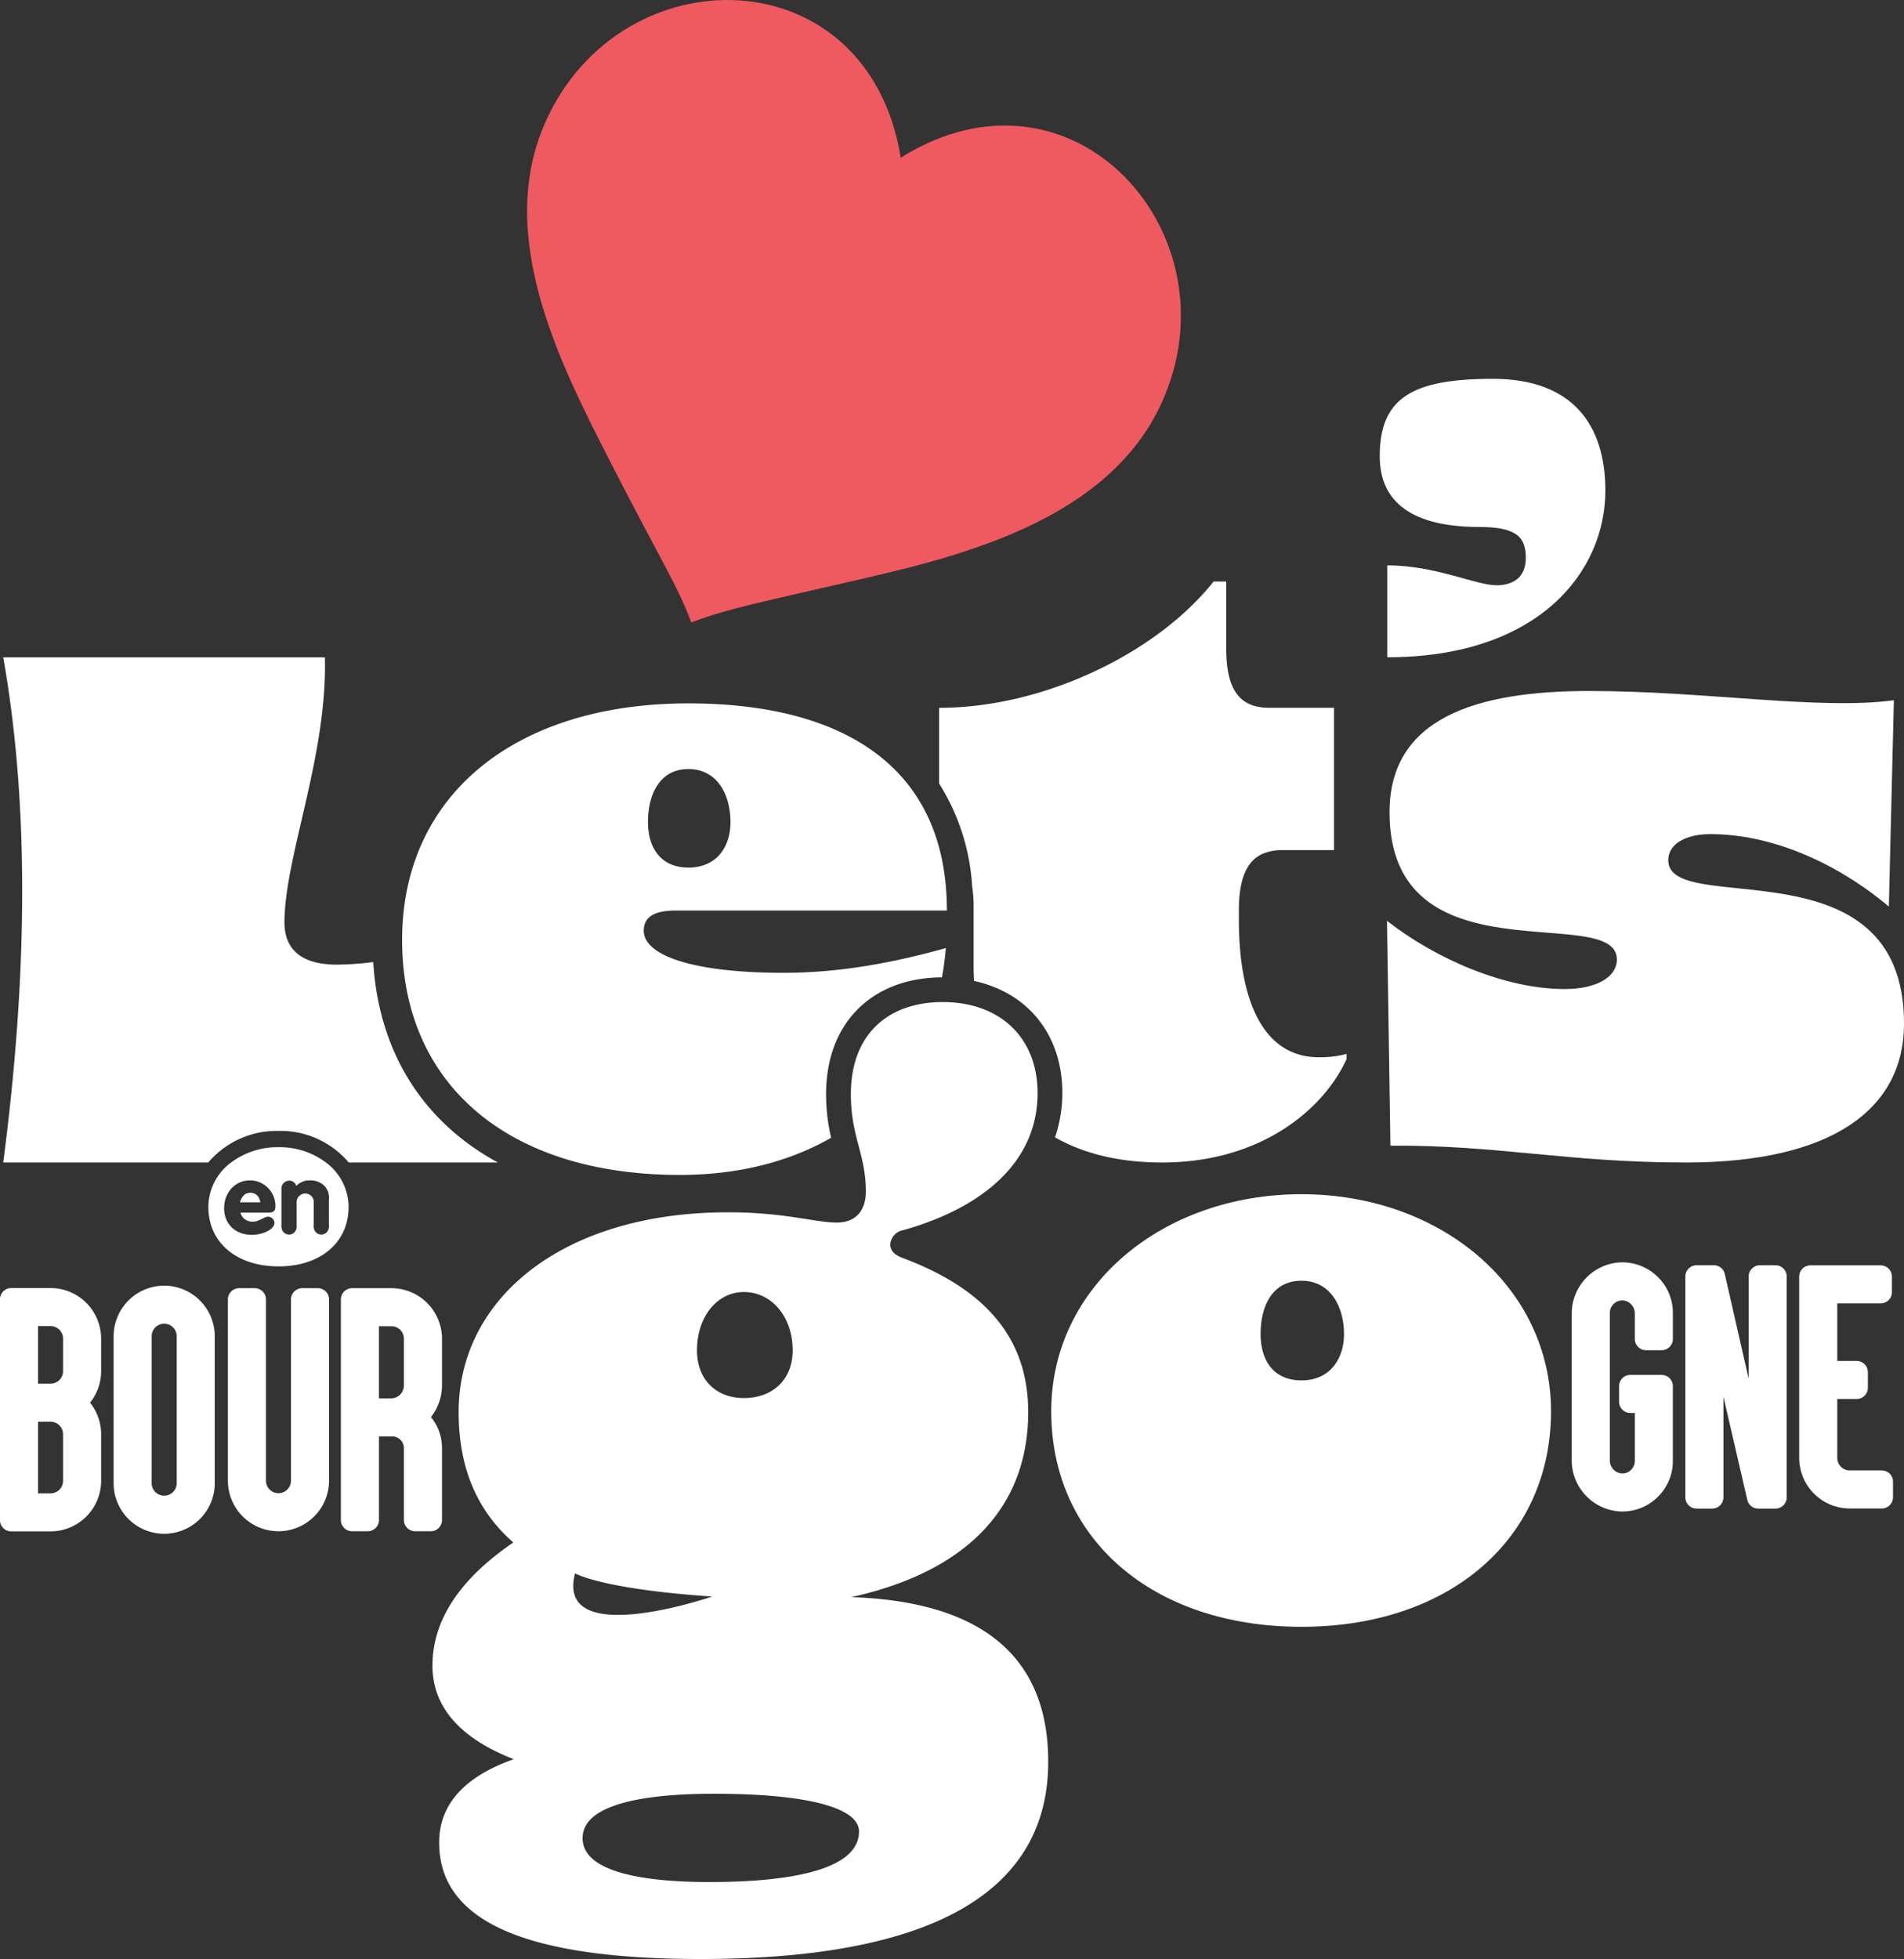 <?xml version="1.0" encoding="UTF-8"?> <svg xmlns="http://www.w3.org/2000/svg" width="443.355" height="456.127" viewBox="0 0 443.355 456.127"><rect x="0" y="0" width="443.355" height="456.127" fill="#333333" stroke="none"/><g id="Groupe_15679" data-name="Groupe 15679" transform="translate(1519.256 1447.692)"><g id="Groupe_244" data-name="Groupe 244" transform="translate(-1196.287 -1286.81)"><path id="Tracé_240" data-name="Tracé 240" d="M.2,9.5c0-21.958,20.2-28.231,46.471-28.231,27.055,0,53.72,4.51,70.967,2.155l-1.171,48.036C104.309,21.258,89.212,14.595,74.9,14.595c-5.489,0-9.8,2.155-9.8,6.079,0,13.527,54.9-4.9,54.9,38.034,0,20-16.866,32.349-50.78,32.349-27.644,0-43.92-4.115-68.817-3.921L-.391,34.791c11.568,9.018,27.644,15.876,41.372,15.876,7.647,0,12.157-2.938,12.157-6.858C53.138,30.281.2,49.3.2,9.5" transform="translate(0.391 18.735)" fill="#fff"></path></g><g id="Groupe_245" data-name="Groupe 245" transform="translate(-1425.623 -1283.923)"><path id="Tracé_241" data-name="Tracé 241" d="M42.283,21.457a67.142,67.142,0,0,0,.9-6.812C31.217,17.978,18.722,20.4,5.389,20.4c-21.371,0-32.545-4.118-32.545-9.8,0-3.139,2.351-4.7,7.45-4.7H43.427c0-33.723-24.509-48.231-60.192-48.231-40.584,0-66.659,21.567-66.659,55.091,0,33.134,24.117,54.7,64.7,54.7,13.426,0,25.4-3.023,35.194-8.651A44.354,44.354,0,0,1,15.3,48.624c0-16.449,10.59-27.081,26.984-27.167m-59.048-48.5c6.668,0,9.8,5.883,9.8,12.352,0,5.685-3.136,10.589-9.8,10.589s-9.409-4.9-9.409-10.589c0-6.469,2.744-12.352,9.409-12.352" transform="translate(83.425 42.335)" fill="#fff"></path></g><g id="Groupe_246" data-name="Groupe 246" transform="translate(-1300.58 -1312.301)"><path id="Tracé_242" data-name="Tracé 242" d="M29.742,37.26c-9.385,0-15.037-6.928-17.371-18.248a58.449,58.449,0,0,1-.937-6.446c0-.014,0-.027,0-.042q-.312-3.422-.313-7.21V2.951c0-4.005.559-7.1,1.74-9.389a8.661,8.661,0,0,1,1.184-1.751,7.428,7.428,0,0,1,2.953-2.06,11.292,11.292,0,0,1,4.12-.722H33.271V-44.106h-15.1c-7.254,0-10-4.7-10-13.917V-73.515H5.237l0,0c-1,1.275-2.1,2.521-3.261,3.751-.267.283-.545.564-.82.844C.082-67.825-1.038-66.746-2.224-65.7c-.124.11-.24.222-.363.328a79.972,79.972,0,0,1-9.531,7.1h0C-25.431-49.782-42.339-44.1-58.682-44.1v17.63a50.459,50.459,0,0,1,7.7,23.995,29.14,29.14,0,0,1,.336,4.451V12.806h0v3.868c0,.967.066,1.875.1,2.812,12.52,2.729,20.562,12.493,20.562,26.121a32.694,32.694,0,0,1-1.7,10.3c6.791,3.891,15.195,5.859,24.949,5.859,23.332,0,37.843-12.742,42.937-24.115V36.475a23.357,23.357,0,0,1-6.469.785" transform="translate(58.682 73.515)" fill="#fff"></path></g><g id="Groupe_247" data-name="Groupe 247" transform="translate(-1274.473 -1169.639)"><path id="Tracé_243" data-name="Tracé 243" d="M0,17C0-11.958,25.723-33.542,58.277-33.542c32.379,0,58.1,21.584,58.1,50.542,0,29.677-23.564,50.182-58.1,50.182C23.564,67.183,0,46.677,0,17M58.277,9.808c6.659,0,9.9-5.039,9.9-10.795,0-6.472-3.238-12.41-9.9-12.41-6.834,0-9.531,5.938-9.531,12.41,0,5.756,2.7,10.795,9.531,10.795" transform="translate(0 33.542)" fill="#fff"></path></g><g id="Groupe_248" data-name="Groupe 248" transform="translate(-1418.555 -1214.372)"><path id="Tracé_244" data-name="Tracé 244" d="M32.812,46.6c28.243-6.271,41.17-22.045,41.17-43.07,0-16.168-8.737-28.184-29.059-35.828-1.748-.657-3.062-1.531-3.062-3.282a3.682,3.682,0,0,1,3.062-3.276c17.916-5.024,31.243-15.514,31.243-31.9,0-12.892-8.735-21.192-22.071-21.192-12.891,0-21.406,7.649-21.406,21.409,0,10.051,3.49,13.983,3.49,22.725,0,3.933-1.962,7.209-6.766,7.209C24.387-40.6,17.391-43,4.066-43-34.173-43-58.642-23.122-58.642,3.531c0,13.159,4.4,23.049,12.731,30.346-12.448,8.487-18.828,18.087-18.828,28.672,0,9.58,6.362,16.89,18.929,21.792C-57.345,88.4-63.179,94.915-63.179,103.76c0,18.237,19.922,27.1,60.9,27.1,53.695,0,80.922-15.46,80.922-45.952,0-24.423-15.442-37.275-45.83-38.308M7.776-24.436c6.562,0,11.365,5.9,11.365,13.548C19.141-3.9,14.338.255,7.776.255,1.446.255-3.144-3.9-3.144-10.888c0-7.649,4.59-13.548,10.92-13.548m-39.312,65.5s6.11,3.659,31.93,5.4c0,0-36.657,12.579-31.93-5.4M-.2,112.94c-13.5,0-29.582-1.772-29.582-10.218,0-8.547,16.654-10.341,30.623-10.341,21.447,0,33.747,3.2,33.747,8.78,0,9.734-18.92,11.779-34.788,11.779" transform="translate(64.739 91.945)" fill="#fff"></path></g><g id="Groupe_249" data-name="Groupe 249" transform="translate(-1518.498 -1294.654)"><path id="Tracé_245" data-name="Tracé 245" d="M21.566,37.093A20.806,20.806,0,0,1,37.9,44.448H72.622C55.242,35,44.913,18.835,43.6-2.218a73.333,73.333,0,0,1-8.511.594c-8.628,0-12.157-3.922-12.157-9.8,0-15.293,10-38.625,9.413-61.759h-74.9q8.824,49.995,0,117.634H5.179a20.906,20.906,0,0,1,16.387-7.355" transform="translate(42.55 73.186)" fill="#fff"></path></g><g id="Groupe_250" data-name="Groupe 250" transform="translate(-1463.385 -1169.971)"><path id="Tracé_246" data-name="Tracé 246" d="M.825,0c-1.18,0-1.95.677-2.453,2.217H3.135a3.742,3.742,0,0,0-.5-1.3A2.209,2.209,0,0,0,.825,0" transform="translate(1.628)" fill="#fff"></path></g><g id="Groupe_251" data-name="Groupe 251" transform="translate(-1470.739 -1180.583)"><path id="Tracé_247" data-name="Tracé 247" d="M9.211,1.2A17.9,17.9,0,0,0-1.816-2.365,18.017,18.017,0,0,0-12.884,1.2a12.947,12.947,0,0,0-5.289,10.367c0,8.267,6.574,13.819,16.357,13.819,9.745,0,16.295-5.553,16.295-13.819A12.96,12.96,0,0,0,9.211,1.2M-7.883,14.965c.839,0,1.058-.074,2.908-.987a1.984,1.984,0,0,1,.77-.167,1.509,1.509,0,0,1,1.421,1.442c0,1.445-2.575,2.792-5.3,2.792-3.776,0-6.422-2.551-6.422-6.16,0-3.757,2.572-6.525,6.06-6.525a5.926,5.926,0,0,1,5.875,6.115c0,.987-.46,1.392-1.541,1.392H-10.7a2.789,2.789,0,0,0,2.818,2.1m17.775.646a2.565,2.565,0,0,1-.241,1.472,1.725,1.725,0,0,1-1.516.888,1.746,1.746,0,0,1-1.54-.888,2.575,2.575,0,0,1-.237-1.472V10.656A1.974,1.974,0,0,0,4.384,8.419a2.018,2.018,0,0,0-2,2.095v5.1a2.611,2.611,0,0,1-.237,1.472,1.738,1.738,0,0,1-1.52.888,1.746,1.746,0,0,1-1.54-.888,2.525,2.525,0,0,1-.237-1.472V7.5a1.835,1.835,0,0,1,1.8-2.069A1.623,1.623,0,0,1,2.291,6.662a4.194,4.194,0,0,1,3.247-1.3A4.615,4.615,0,0,1,8.62,6.421a3.918,3.918,0,0,1,1.272,3.39Z" transform="translate(18.173 2.365)" fill="#fff"></path></g><g id="Groupe_252" data-name="Groupe 252" transform="translate(-1519.256 -1147.788)"><path id="Tracé_248" data-name="Tracé 248" d="M3.96,0H-5.206A2.611,2.611,0,0,0-7.813,2.608v51.44a2.612,2.612,0,0,0,2.607,2.608H3.96A11.792,11.792,0,0,0,15.737,44.884V34.033a11.739,11.739,0,0,0-2.581-7.341,11.751,11.751,0,0,0,2.581-7.344V11.773A11.791,11.791,0,0,0,3.96,0M6.871,44.884A2.911,2.911,0,0,1,3.96,47.8H1.047V31.119H3.96a2.915,2.915,0,0,1,2.911,2.914Zm0-25.536A2.914,2.914,0,0,1,3.96,22.262H1.047V8.86H3.96a2.913,2.913,0,0,1,2.911,2.913Z" transform="translate(7.813)" fill="#fff"></path></g><g id="Groupe_253" data-name="Groupe 253" transform="translate(-1100.303 -1153.071)"><path id="Tracé_249" data-name="Tracé 249" d="M6.468,16.061H-.991A2.914,2.914,0,0,1-3.9,13.146V-.573H.619a2.612,2.612,0,0,0,2.607-2.61V-6.825A2.611,2.611,0,0,0,.619-9.434H-3.9v-13.4H6.221a2.611,2.611,0,0,0,2.607-2.608v-3.642a2.611,2.611,0,0,0-2.607-2.607H-10.152a2.613,2.613,0,0,0-2.61,2.607V13.146A11.785,11.785,0,0,0-.991,24.918H6.468A2.615,2.615,0,0,0,9.08,22.31V18.667a2.614,2.614,0,0,0-2.611-2.607" transform="translate(12.762 31.688)" fill="#fff"></path></g><g id="Groupe_254" data-name="Groupe 254" transform="translate(-1153.268 -1153.769)"><path id="Tracé_250" data-name="Tracé 250" d="M3.761,0A11.933,11.933,0,0,0-7.42,12.083V45.9A11.931,11.931,0,0,0,3.761,57.982c.2.011.4.015.6.015a11.67,11.67,0,0,0,8.1-3.247,11.68,11.68,0,0,0,3.663-8.527V28.809A2.615,2.615,0,0,0,13.519,26.2H6.209A2.615,2.615,0,0,0,3.6,28.809v3.644a2.614,2.614,0,0,0,2.611,2.605H7.27V46.223a2.9,2.9,0,0,1-.957,2.156,2.852,2.852,0,0,1-2.247.743,3.027,3.027,0,0,1-2.62-3.063V11.765a2.917,2.917,0,0,1,3.2-2.9,3.029,3.029,0,0,1,2.62,3.063v5.908a2.614,2.614,0,0,0,2.611,2.608h3.638a2.615,2.615,0,0,0,2.611-2.608V11.765a11.677,11.677,0,0,0-3.663-8.527A11.807,11.807,0,0,0,3.761,0" transform="translate(7.42 0.008)" fill="#fff"></path></g><g id="Groupe_255" data-name="Groupe 255" transform="translate(-1492.8 -1148.343)"><path id="Tracé_251" data-name="Tracé 251" d="M3.96,0A11.787,11.787,0,0,0-7.813,11.771v34.22a11.775,11.775,0,0,0,23.55,0V11.771A11.79,11.79,0,0,0,3.96,0M6.873,45.992a2.912,2.912,0,1,1-5.824,0V11.771a2.912,2.912,0,0,1,5.824,0Z" transform="translate(7.813)" fill="#fff"></path></g><g id="Groupe_256" data-name="Groupe 256" transform="translate(-1439.884 -1147.755)"><path id="Tracé_252" data-name="Tracé 252" d="M3.961,0H-5.2A2.616,2.616,0,0,0-7.816,2.608V53.982A2.615,2.615,0,0,0-5.2,56.592h3.642a2.614,2.614,0,0,0,2.611-2.61V34.514H4.04a2.732,2.732,0,0,1,2.828,2.694V53.982a2.615,2.615,0,0,0,2.611,2.61h3.644a2.615,2.615,0,0,0,2.611-2.61V37.208a11.4,11.4,0,0,0-2.572-7.2A11.967,11.967,0,0,0,15.734,22.6V11.773A11.786,11.786,0,0,0,3.961,0M6.868,22.6a3.024,3.024,0,0,1-2.907,3.056H1.049V8.86H3.961a2.912,2.912,0,0,1,2.907,2.913Z" transform="translate(7.816)" fill="#fff"></path></g><g id="Groupe_257" data-name="Groupe 257" transform="translate(-1126.811 -1153.096)"><path id="Tracé_253" data-name="Tracé 253" d="M7.06,0H3.418A2.614,2.614,0,0,0,.806,2.608l0,23.81L-4.752,2.027A2.6,2.6,0,0,0-7.3,0h-4.019a2.615,2.615,0,0,0-2.611,2.608v51.44a2.616,2.616,0,0,0,2.611,2.608h3.644a2.616,2.616,0,0,0,2.611-2.608l0-23.25-.021-.286L.494,54.635a2.6,2.6,0,0,0,2.542,2.022H7.06a2.616,2.616,0,0,0,2.611-2.608V2.608A2.615,2.615,0,0,0,7.06,0" transform="translate(13.929)" fill="#fff"></path></g><g id="Groupe_258" data-name="Groupe 258" transform="translate(-1466.187 -1147.755)"><path id="Tracé_254" data-name="Tracé 254" d="M7.043,0H3.4A2.614,2.614,0,0,0,.79,2.608V44.819a2.914,2.914,0,0,1-2.913,2.913,2.913,2.913,0,0,1-2.908-2.913V2.608A2.614,2.614,0,0,0-7.643,0h-3.642A2.615,2.615,0,0,0-13.9,2.608V44.819A11.786,11.786,0,0,0-2.123,56.592,11.791,11.791,0,0,0,9.654,44.819V2.608A2.615,2.615,0,0,0,7.043,0" transform="translate(13.896)" fill="#fff"></path></g><g id="Groupe_259" data-name="Groupe 259" transform="translate(-1197.979 -1359.488)"><path id="Tracé_255" data-name="Tracé 255" d="M9.131,16.168c3.835,0,6.868-1.758,6.868-6.389S14.082,2.592,5.141,2.592c-15.331,0-23.156-5.587-23.156-16.446,0-13.575,7.5-18.046,26.347-18.046,18.686,0,26.193,10.86,26.193,26.031,0,18.84-15.5,38.8-50.782,38.8v-21.4c11.176,0,20.6,4.631,25.387,4.631" transform="translate(18.015 31.899)" fill="#fff"></path></g><g id="Groupe_260" data-name="Groupe 260" transform="translate(-1396.517 -1447.692)"><path id="Tracé_256" data-name="Tracé 256" d="M29.265,12.348c-7.64-47.018-64.939-47.794-82.65-8.5-11.979,26.585,3.338,56.469,14.847,78.99,11.964,23.4,15.768,28.976,19.03,37.727,8.685-3.274,15.258-4.487,40.71-10.364,24.513-5.663,56.927-14.389,68.908-40.965,17.577-39.014-20.692-82.011-60.845-56.888" transform="translate(57.74 24.363)" fill="#ef5960"></path></g></g></svg> 